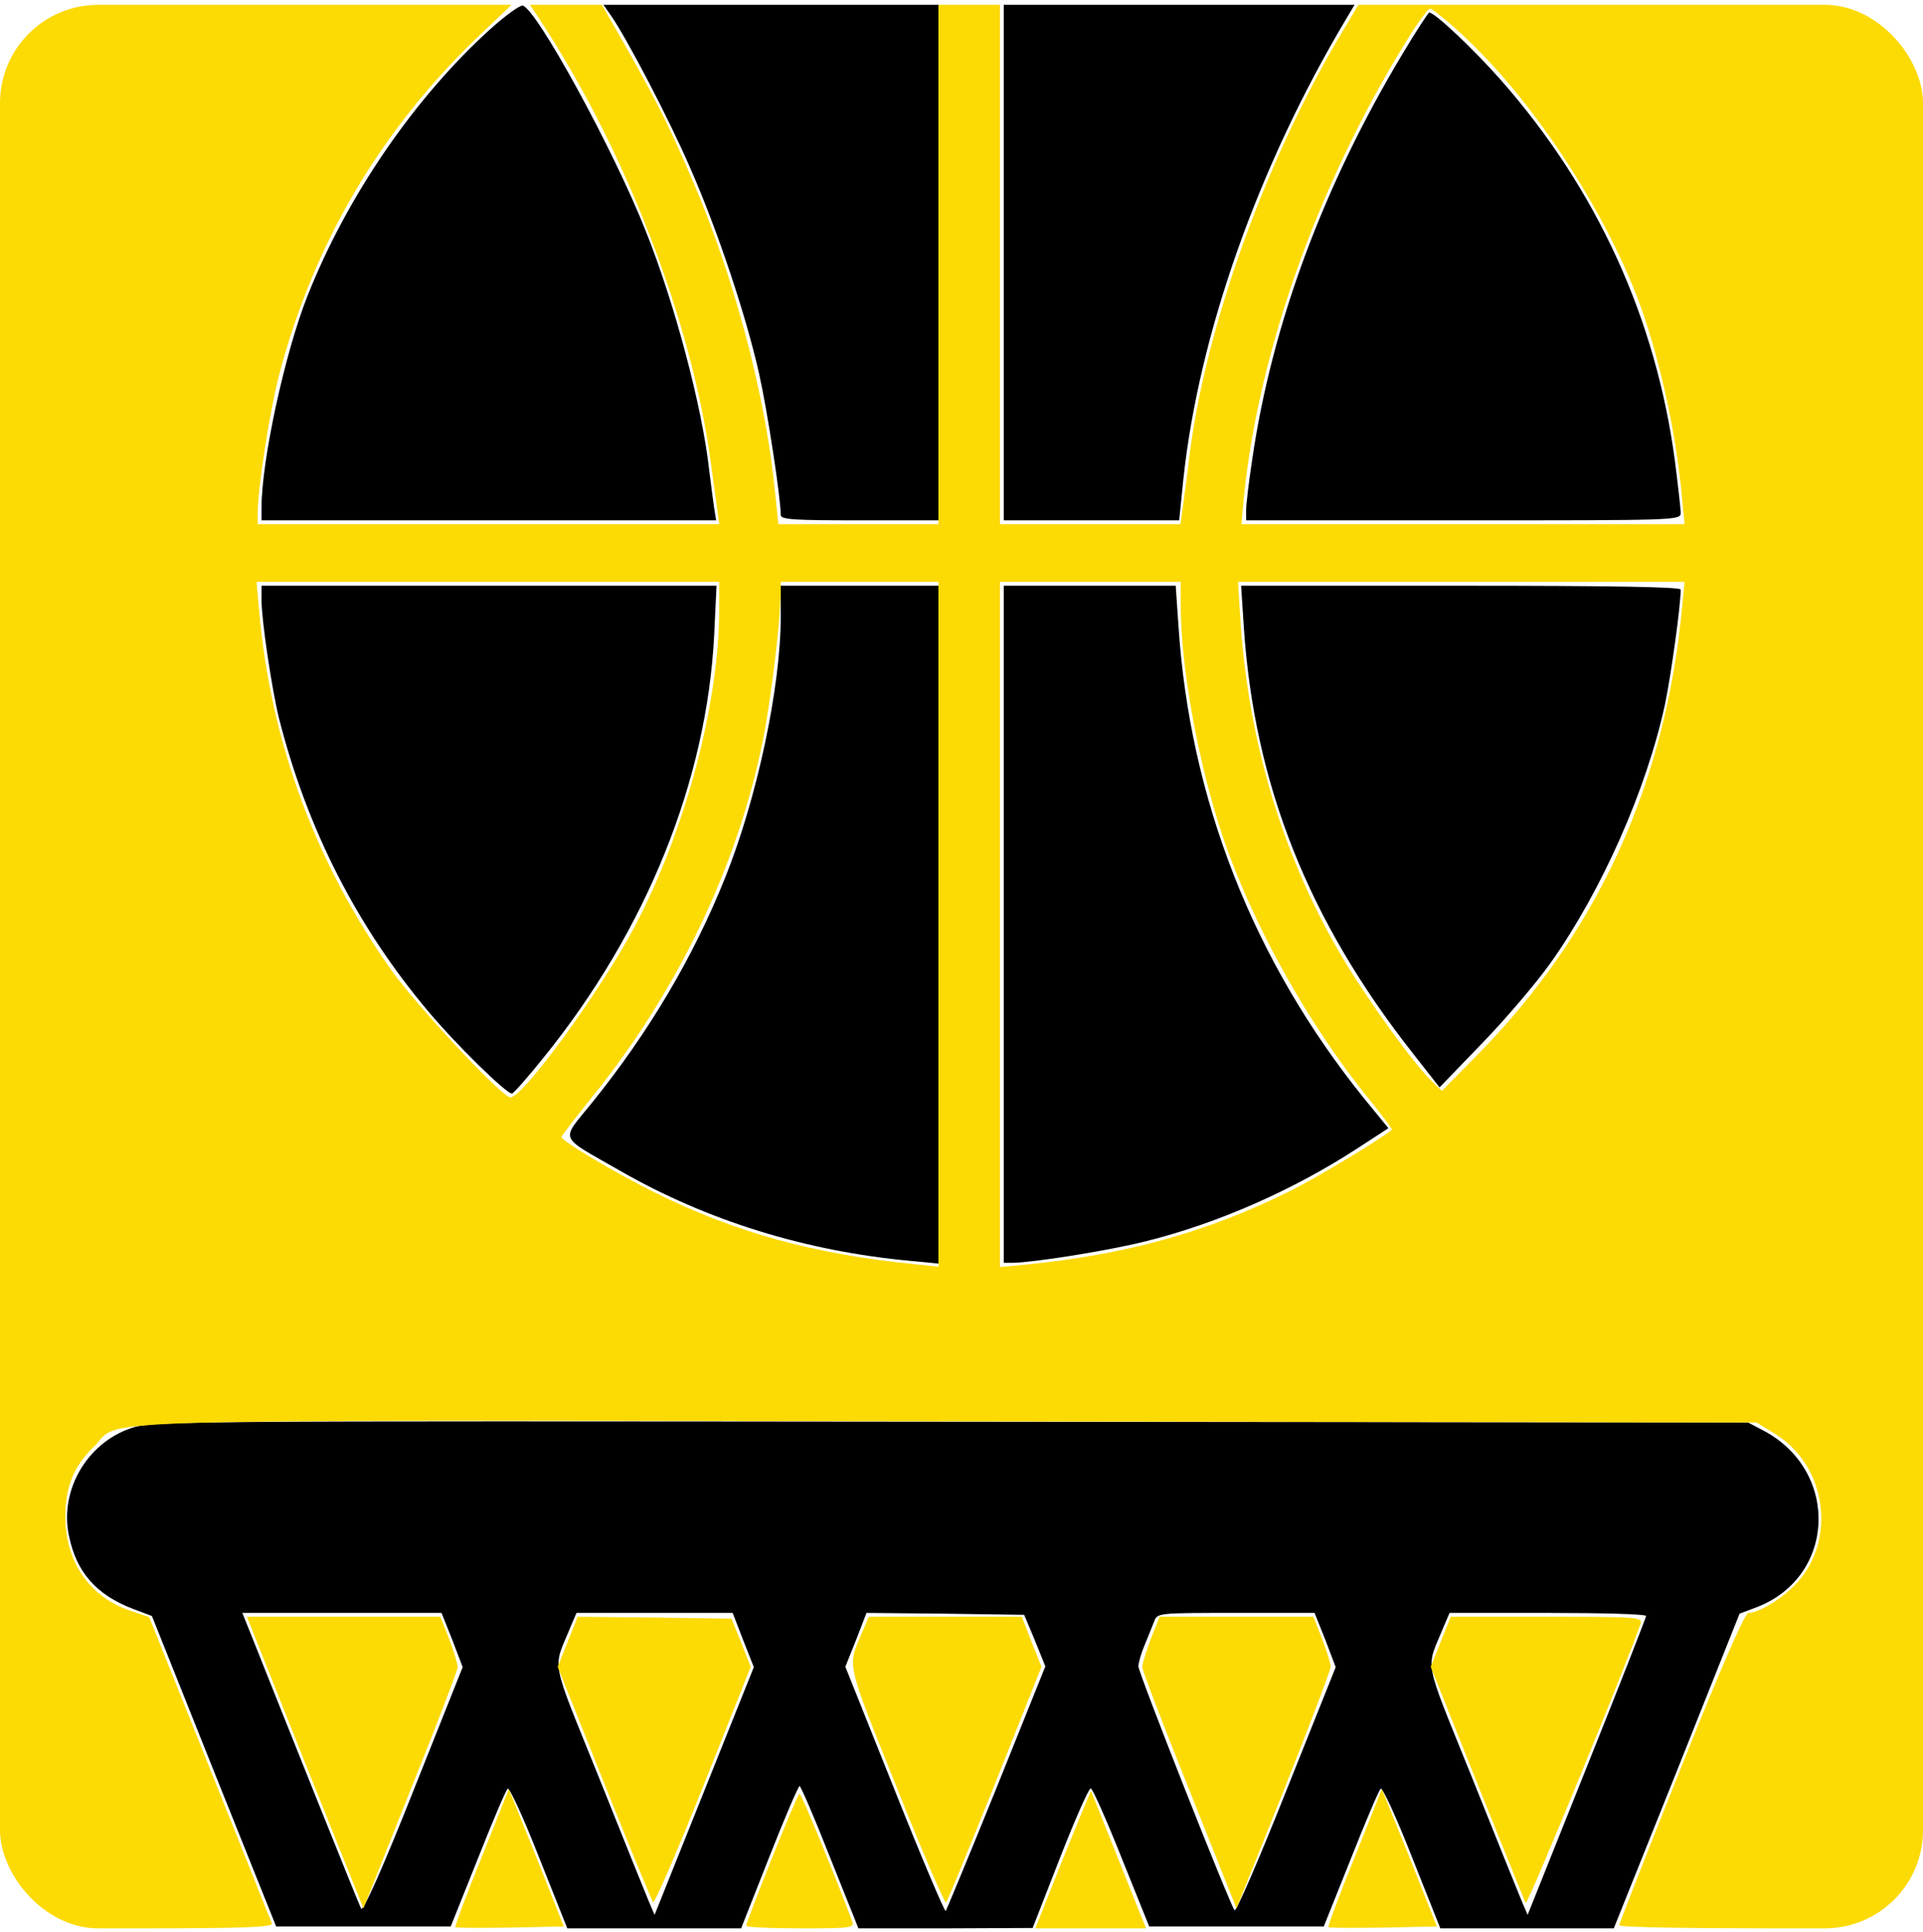 <?xml version="1.0" encoding="UTF-8"?>
<svg xmlns:xlink="http://www.w3.org/1999/xlink" xmlns="http://www.w3.org/2000/svg" width="235" height="236" viewBox="0 0 235 236" fill="none">
  <g clip-path="url(#clip0_50_1508)">
    <path d="M59.972 3.504C50.713 11.87 42.394 23.949 37.553 36.216C34.827 43.078 31.96 56.238 31.96 62.019V63.57H59.737H87.514L87.232 61.784C87.091 60.844 86.856 58.87 86.668 57.46C85.822 49.752 82.438 37.015 78.913 28.226C74.965 18.215 65.518 1.013 63.873 0.684C63.497 0.637 61.758 1.906 59.972 3.504Z" fill="black"></path>
    <path d="M74.636 1.859C76.61 4.679 81.874 14.784 84.365 20.565C87.749 28.273 91.227 38.754 92.778 45.71C93.812 50.363 95.41 60.844 95.41 62.912C95.41 63.476 96.961 63.57 105.045 63.57H114.68V32.08V0.59H94.188H73.743L74.636 1.859Z" fill="black"></path>
    <path d="M122.67 32.08V63.57H133.386H144.102L144.619 58.494C146.499 40.869 153.737 20.377 164.5 2.329L165.534 0.59H144.102H122.67V32.08Z" fill="black"></path>
    <path d="M171.409 6.559C161.727 22.68 155.429 39.647 153.032 56.097C152.609 58.87 152.28 61.643 152.28 62.348V63.57H178.835C204.826 63.57 205.39 63.57 205.39 62.677C205.39 62.16 205.061 59.293 204.685 56.332C202.382 38.989 195.191 23.15 183.394 9.755C180.104 6.042 175.357 1.53 174.652 1.53C174.558 1.53 173.054 3.786 171.409 6.559Z" fill="black"></path>
    <path d="M31.96 73.299C31.96 75.837 33.229 84.203 34.075 87.681C37.506 101.217 43.569 113.155 52.358 123.589C55.695 127.584 61.852 133.6 62.557 133.6C62.745 133.6 64.484 131.626 66.411 129.229C79.007 113.672 86.386 95.342 87.279 77.529L87.561 71.56H59.784H31.96V73.299Z" fill="black"></path>
    <path d="M95.41 75.32C95.41 83.968 92.496 97.598 88.595 107.28C84.694 117.009 79.242 126.174 72.38 134.681C68.479 139.522 68.103 138.629 75.717 143C86.339 149.11 98.465 152.87 111.296 154.045L114.68 154.374V112.967V71.56H105.045H95.41V75.32Z" fill="black"></path>
    <path d="M122.67 112.92V154.28H123.751C126.383 154.233 135.548 152.776 140.013 151.648C148.755 149.486 158.014 145.397 165.769 140.368L169.67 137.83L166.709 134.211C153.173 117.432 145.371 97.598 144.008 76.354L143.679 71.56H133.198H122.67V112.92Z" fill="black"></path>
    <path d="M151.998 76.589C153.267 95.812 159.894 112.497 172.678 128.712L175.921 132.848L181.138 127.443C184.005 124.482 187.765 120.064 189.504 117.62C195.755 108.784 201.207 96.47 203.463 86.083C204.215 82.464 205.39 74.004 205.39 72.03C205.39 71.701 196.789 71.56 178.553 71.56H151.669L151.998 76.589Z" fill="black"></path>
    <path d="M15.98 174.49C10.622 176.323 7.285 182.057 8.413 187.556C9.306 192.068 11.75 194.841 16.309 196.58L18.565 197.426L26.132 216.367L33.746 235.355H44.415H55.084L58.374 227.13C60.16 222.618 61.805 218.717 62.04 218.529C62.228 218.294 63.967 222.054 65.847 226.848L69.325 235.59H79.947H90.569L94 226.895C95.88 222.101 97.572 218.2 97.713 218.2C97.854 218.2 99.546 222.101 101.426 226.895L104.904 235.59H115.526L126.195 235.543L129.532 226.989C131.365 222.289 133.057 218.482 133.292 218.482C133.527 218.529 135.219 222.336 137.052 226.942L140.436 235.355H151.105H161.774L165.064 227.13C166.85 222.618 168.495 218.717 168.73 218.529C168.918 218.294 170.657 222.054 172.537 226.848L176.015 235.59H186.637H197.212L204.92 216.367L212.581 197.144L214.696 196.345C224.331 192.632 224.848 179.801 215.589 174.819L213.615 173.785L116.09 173.691C21.385 173.597 18.471 173.597 15.98 174.49ZM55.272 200.34L56.541 203.677L50.525 218.764C46.765 228.258 44.368 233.569 44.133 233.193C43.851 232.676 35.062 210.727 30.503 199.259L29.61 197.05H41.783H53.956L55.272 200.34ZM90.804 200.34L92.12 203.677L86.057 218.811L79.994 233.945L79.289 232.3C78.913 231.407 76.14 224.545 73.179 217.119C67.116 202.079 67.539 204.147 69.748 198.695L70.453 197.05H79.994H89.535L90.804 200.34ZM126.477 200.434L127.746 203.583L121.777 218.435C118.487 226.566 115.667 233.334 115.573 233.475C115.432 233.569 112.612 226.942 109.322 218.67L103.306 203.63L104.622 200.34L105.891 197.05L115.526 197.144L125.161 197.285L126.477 200.434ZM161.962 200.34L163.231 203.677L157.215 218.717C153.925 226.989 151.058 233.616 150.87 233.381C150.306 232.723 139.12 204.382 139.12 203.583C139.12 203.16 139.449 201.985 139.872 200.998C140.295 199.964 140.812 198.695 141.047 198.084C141.423 197.05 141.517 197.05 151.058 197.05H160.646L161.962 200.34ZM201.16 197.426C201.16 197.614 197.917 205.886 193.922 215.85L186.684 233.945L185.979 232.3C185.603 231.407 182.83 224.545 179.869 217.119C173.806 202.079 174.229 204.147 176.438 198.695L177.143 197.05H189.128C195.755 197.05 201.16 197.191 201.16 197.426Z" fill="black"></path>
    <path d="M0 118.09V235.59H16.732C29.939 235.59 33.417 235.449 33.229 234.979C33.088 234.697 29.704 226.143 25.615 215.991L18.236 197.567L16.027 196.815C10.998 195.17 7.99 190.846 7.99 185.3C7.99 181.634 9.024 179.096 11.515 176.699C15.04 173.268 6.157 173.503 115.902 173.644L214.649 173.785L216.952 175.195C223.156 179.049 224.472 187.979 219.631 193.337C217.939 195.217 214.978 197.05 213.662 197.05C213.239 197.05 210.466 203.348 205.437 215.944C201.254 226.378 197.87 235.026 197.87 235.214C197.87 235.449 206.236 235.59 216.435 235.59H235V118.09V0.59H200.502H166.004L163.56 4.679C154.489 20.095 147.439 39.788 145.418 55.204C145.042 58.4 144.572 61.69 144.478 62.489L144.243 64.04H133.245H122.2V32.315V0.59H118.44H114.68V32.315V64.04H104.904H95.128L94.564 58.729C93.295 47.355 89.582 33.584 84.647 22.069C81.827 15.536 80.605 13.045 76.704 6.089L73.555 0.59H69.137H64.766L65.612 1.859C76.328 17.98 84.553 39.13 86.903 56.755C87.185 58.823 87.514 61.314 87.655 62.254L87.89 64.04H59.69H31.49V62.677C31.49 59.716 32.947 50.316 34.075 45.945C38.258 29.918 46.389 16.006 58.468 4.444L62.51 0.59H31.255H0V118.09ZM177.895 3.504C186.449 11.118 195.191 24.043 199.891 35.84C202.57 42.655 204.826 52.525 205.578 61.079L205.86 64.04H178.788H151.716L151.998 60.844C153.831 42.42 161.539 21.223 172.819 3.504C173.712 2.188 174.558 1.06 174.746 1.06C174.981 1.06 176.344 2.141 177.895 3.504ZM87.89 74.333C87.89 86.036 83.707 101.687 77.456 113.39C73.32 121.145 63.92 134.07 62.369 134.07C61.382 134.07 51.042 123.025 47.846 118.56C38.54 105.4 33.088 90.642 31.678 74.709L31.349 71.09H59.643H87.89V74.333ZM114.68 112.92V154.75L112.001 154.468C99.452 153.246 89.817 150.567 79.9 145.632C75.012 143.188 68.62 139.381 68.62 138.911C68.62 138.77 70.171 136.749 72.098 134.352C82.767 121.239 90.146 105.823 93.248 90.36C94.235 85.331 95.41 75.743 95.41 72.124V71.09H105.045H114.68V112.92ZM144.29 73.91C144.29 81.618 146.499 93.603 149.507 102.439C153.173 113.155 159.941 125.234 167.32 134.305C168.918 136.279 170.187 137.971 170.093 138.018C169.012 139.005 160.975 143.846 157.685 145.491C147.58 150.52 137.616 153.293 125.161 154.515L122.2 154.797V112.92V71.09H133.245H144.29V73.91ZM205.578 74.004C203.557 95.812 195.191 114.095 180.339 129.088L176.203 133.271L175.028 132.143C172.96 130.216 167.461 122.649 164.265 117.338C156.886 105.024 152.562 90.877 151.575 75.649L151.293 71.09H178.553H205.86L205.578 74.004Z" fill="#FCDA04"></path>
    <path d="M37.271 215.333L44.415 233.146L50.149 218.717C53.345 210.821 55.93 204.053 55.93 203.677C55.93 203.254 55.46 201.75 54.896 200.246L53.815 197.52H42.018H30.174L37.271 215.333Z" fill="#FCDA04"></path>
    <path d="M69.372 200.575L68.15 203.63L73.837 217.871C76.939 225.673 79.665 232.206 79.806 232.394C79.994 232.582 82.767 226.19 85.963 218.153L91.744 203.63L90.569 200.669L89.394 197.755L79.994 197.614L70.594 197.52L69.372 200.575Z" fill="#FCDA04"></path>
    <path d="M105.327 199.494C103.541 203.677 103.353 202.831 109.557 218.294C112.706 226.237 115.479 232.629 115.62 232.441C115.808 232.206 118.487 225.673 121.636 217.824L127.276 203.63L126.054 200.575L124.879 197.52H115.526H106.173L105.327 199.494Z" fill="#FCDA04"></path>
    <path d="M140.624 200.246C140.06 201.75 139.59 203.254 139.59 203.677C139.59 204.053 142.175 210.821 145.371 218.764L151.105 233.146L156.886 218.717C160.035 210.821 162.62 204.006 162.62 203.63C162.62 203.254 162.15 201.75 161.586 200.246L160.505 197.52H151.105H141.705L140.624 200.246Z" fill="#FCDA04"></path>
    <path d="M176.062 200.575L174.84 203.63L180.527 217.871C183.676 225.673 186.308 232.253 186.449 232.488C186.684 232.817 199.327 201.985 200.502 198.319C200.737 197.567 199.985 197.52 189.034 197.52H177.284L176.062 200.575Z" fill="#FCDA04"></path>
    <path d="M58.844 226.942C56.964 231.548 55.554 235.355 55.648 235.449C55.742 235.543 58.75 235.543 62.369 235.496L68.902 235.355L65.565 226.942L62.181 218.576L58.844 226.942Z" fill="#FCDA04"></path>
    <path d="M129.861 227.177L126.524 235.59H133.292H140.06L139.167 233.381C136.488 226.66 133.386 218.905 133.339 218.811C133.292 218.764 131.741 222.524 129.861 227.177Z" fill="#FCDA04"></path>
    <path d="M165.534 226.942C163.654 231.548 162.244 235.355 162.338 235.449C162.432 235.543 165.44 235.543 169.059 235.496L175.592 235.355L172.255 226.942L168.871 218.576L165.534 226.942Z" fill="#FCDA04"></path>
    <path d="M94.329 227.036C92.59 231.36 91.18 235.073 91.18 235.261C91.18 235.449 94.141 235.59 97.807 235.59C103.917 235.59 104.434 235.543 104.152 234.744C102.413 230.044 97.948 219.14 97.713 219.14C97.572 219.14 96.068 222.665 94.329 227.036Z" fill="#FCDA04"></path>
  </g>
  <defs>
    <clipPath id="clip0_50_1508">
      <rect y="0.59" width="235" height="235" rx="12" fill="white"></rect>
    </clipPath>
  </defs>
</svg>
